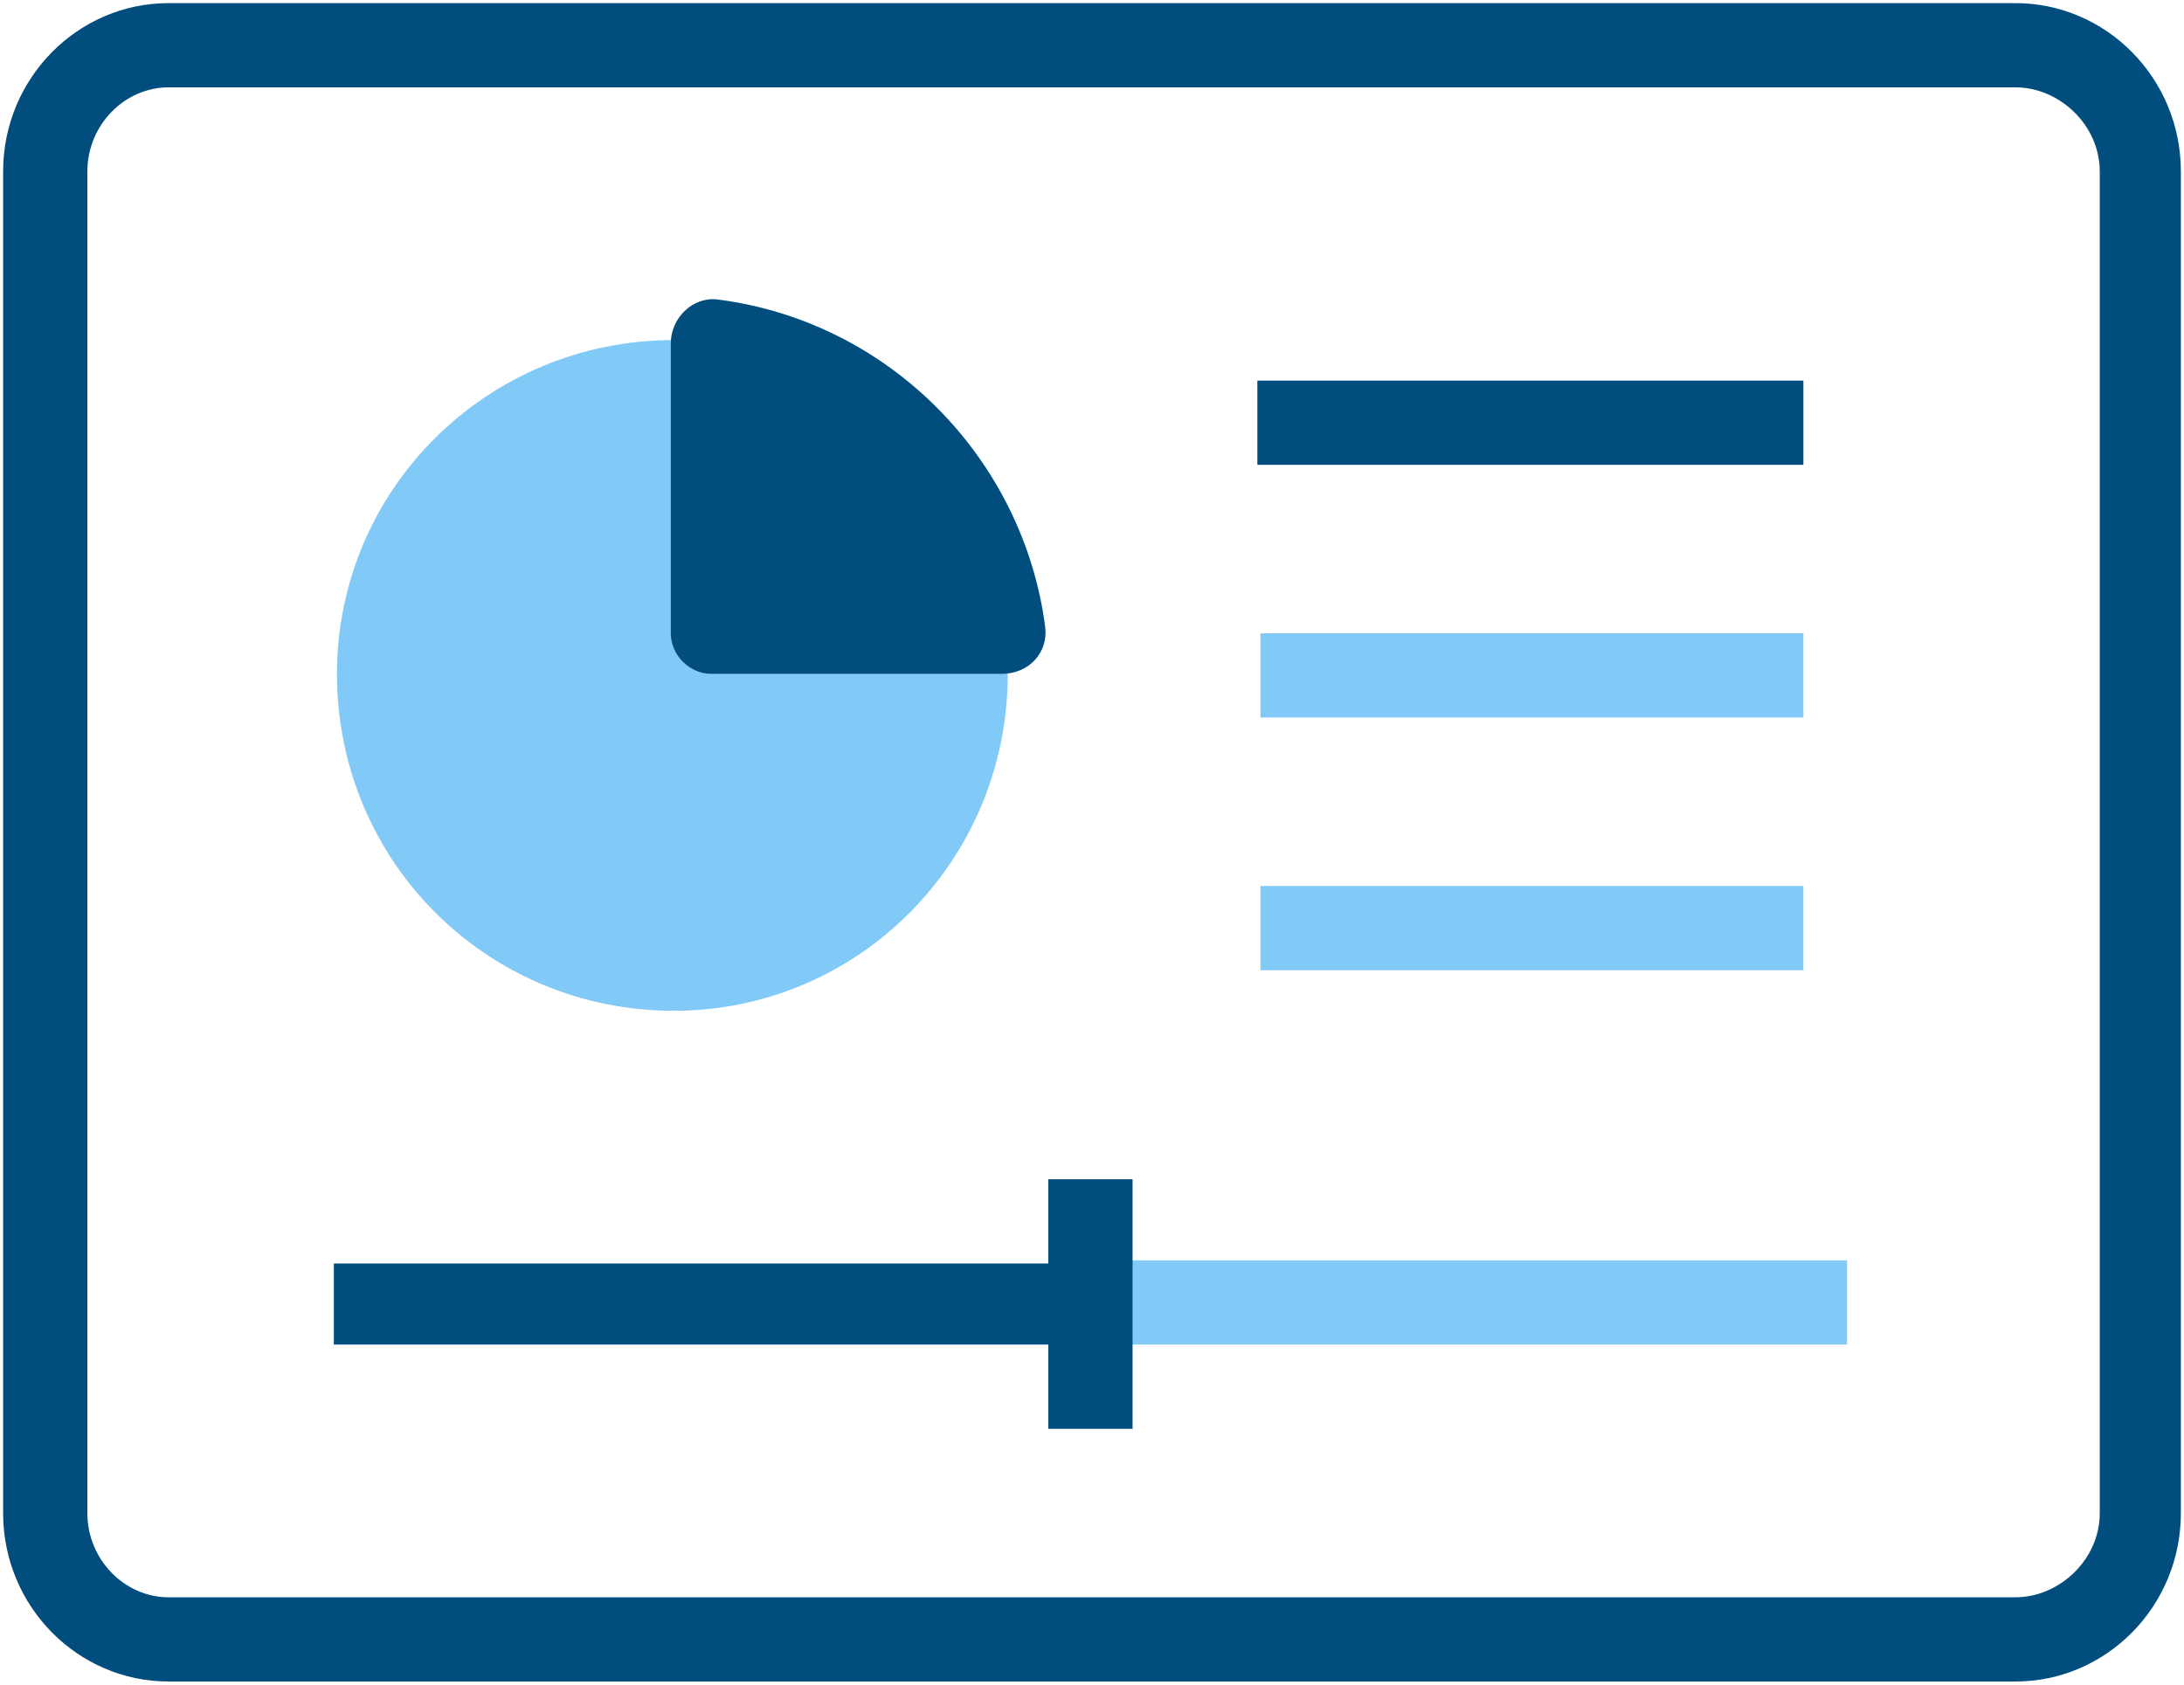 <svg version="1.2" xmlns="http://www.w3.org/2000/svg" viewBox="0 0 70 54" width="70" height="54">
	<title>icon-cpanel-svg</title>
	<style>
		.s0 { fill: #81caf8 } 
		.s1 { fill: #014d7e } 
	</style>
	<path fill-rule="evenodd" class="s0" d="m32.3 21.6c0 6-4.8 10.8-10.7 10.8-6 0-10.8-4.8-10.8-10.8 0-5.9 4.8-10.7 10.8-10.7 5.9 0 10.7 4.8 10.7 10.7zm25.5 1.4h-17.4v-2.7h17.4zm1.4 20.1h-24.2v-2.7h24.2zm-1.4-12h-17.4v-2.7h17.4z"/>
	<path fill-rule="evenodd" class="s1" d="m64.6 53.9h-59.2c-2.9 0-5.3-2.4-5.3-5.4v-43c0-3 2.4-5.4 5.3-5.4h59.2c2.9 0 5.3 2.4 5.3 5.4v43c0 3-2.4 5.4-5.3 5.4zm-59.2-51.1c-1.4 0-2.6 1.2-2.6 2.7v43c0 1.5 1.2 2.7 2.6 2.7h59.2c1.4 0 2.7-1.2 2.7-2.7v-43c0-1.5-1.3-2.7-2.7-2.7zm52.4 12.1h-17.5v-2.7h17.5zm-34.8-5.3c5.5 0.7 9.8 5.1 10.5 10.5 0.1 0.8-0.5 1.5-1.4 1.5h-9.3c-0.7 0-1.3-0.6-1.3-1.3v-9.3c0-0.8 0.7-1.5 1.5-1.4zm13.3 28.2v8h-2.7v-2.7h-22.9v-2.6h22.9v-2.7z"/>
</svg>